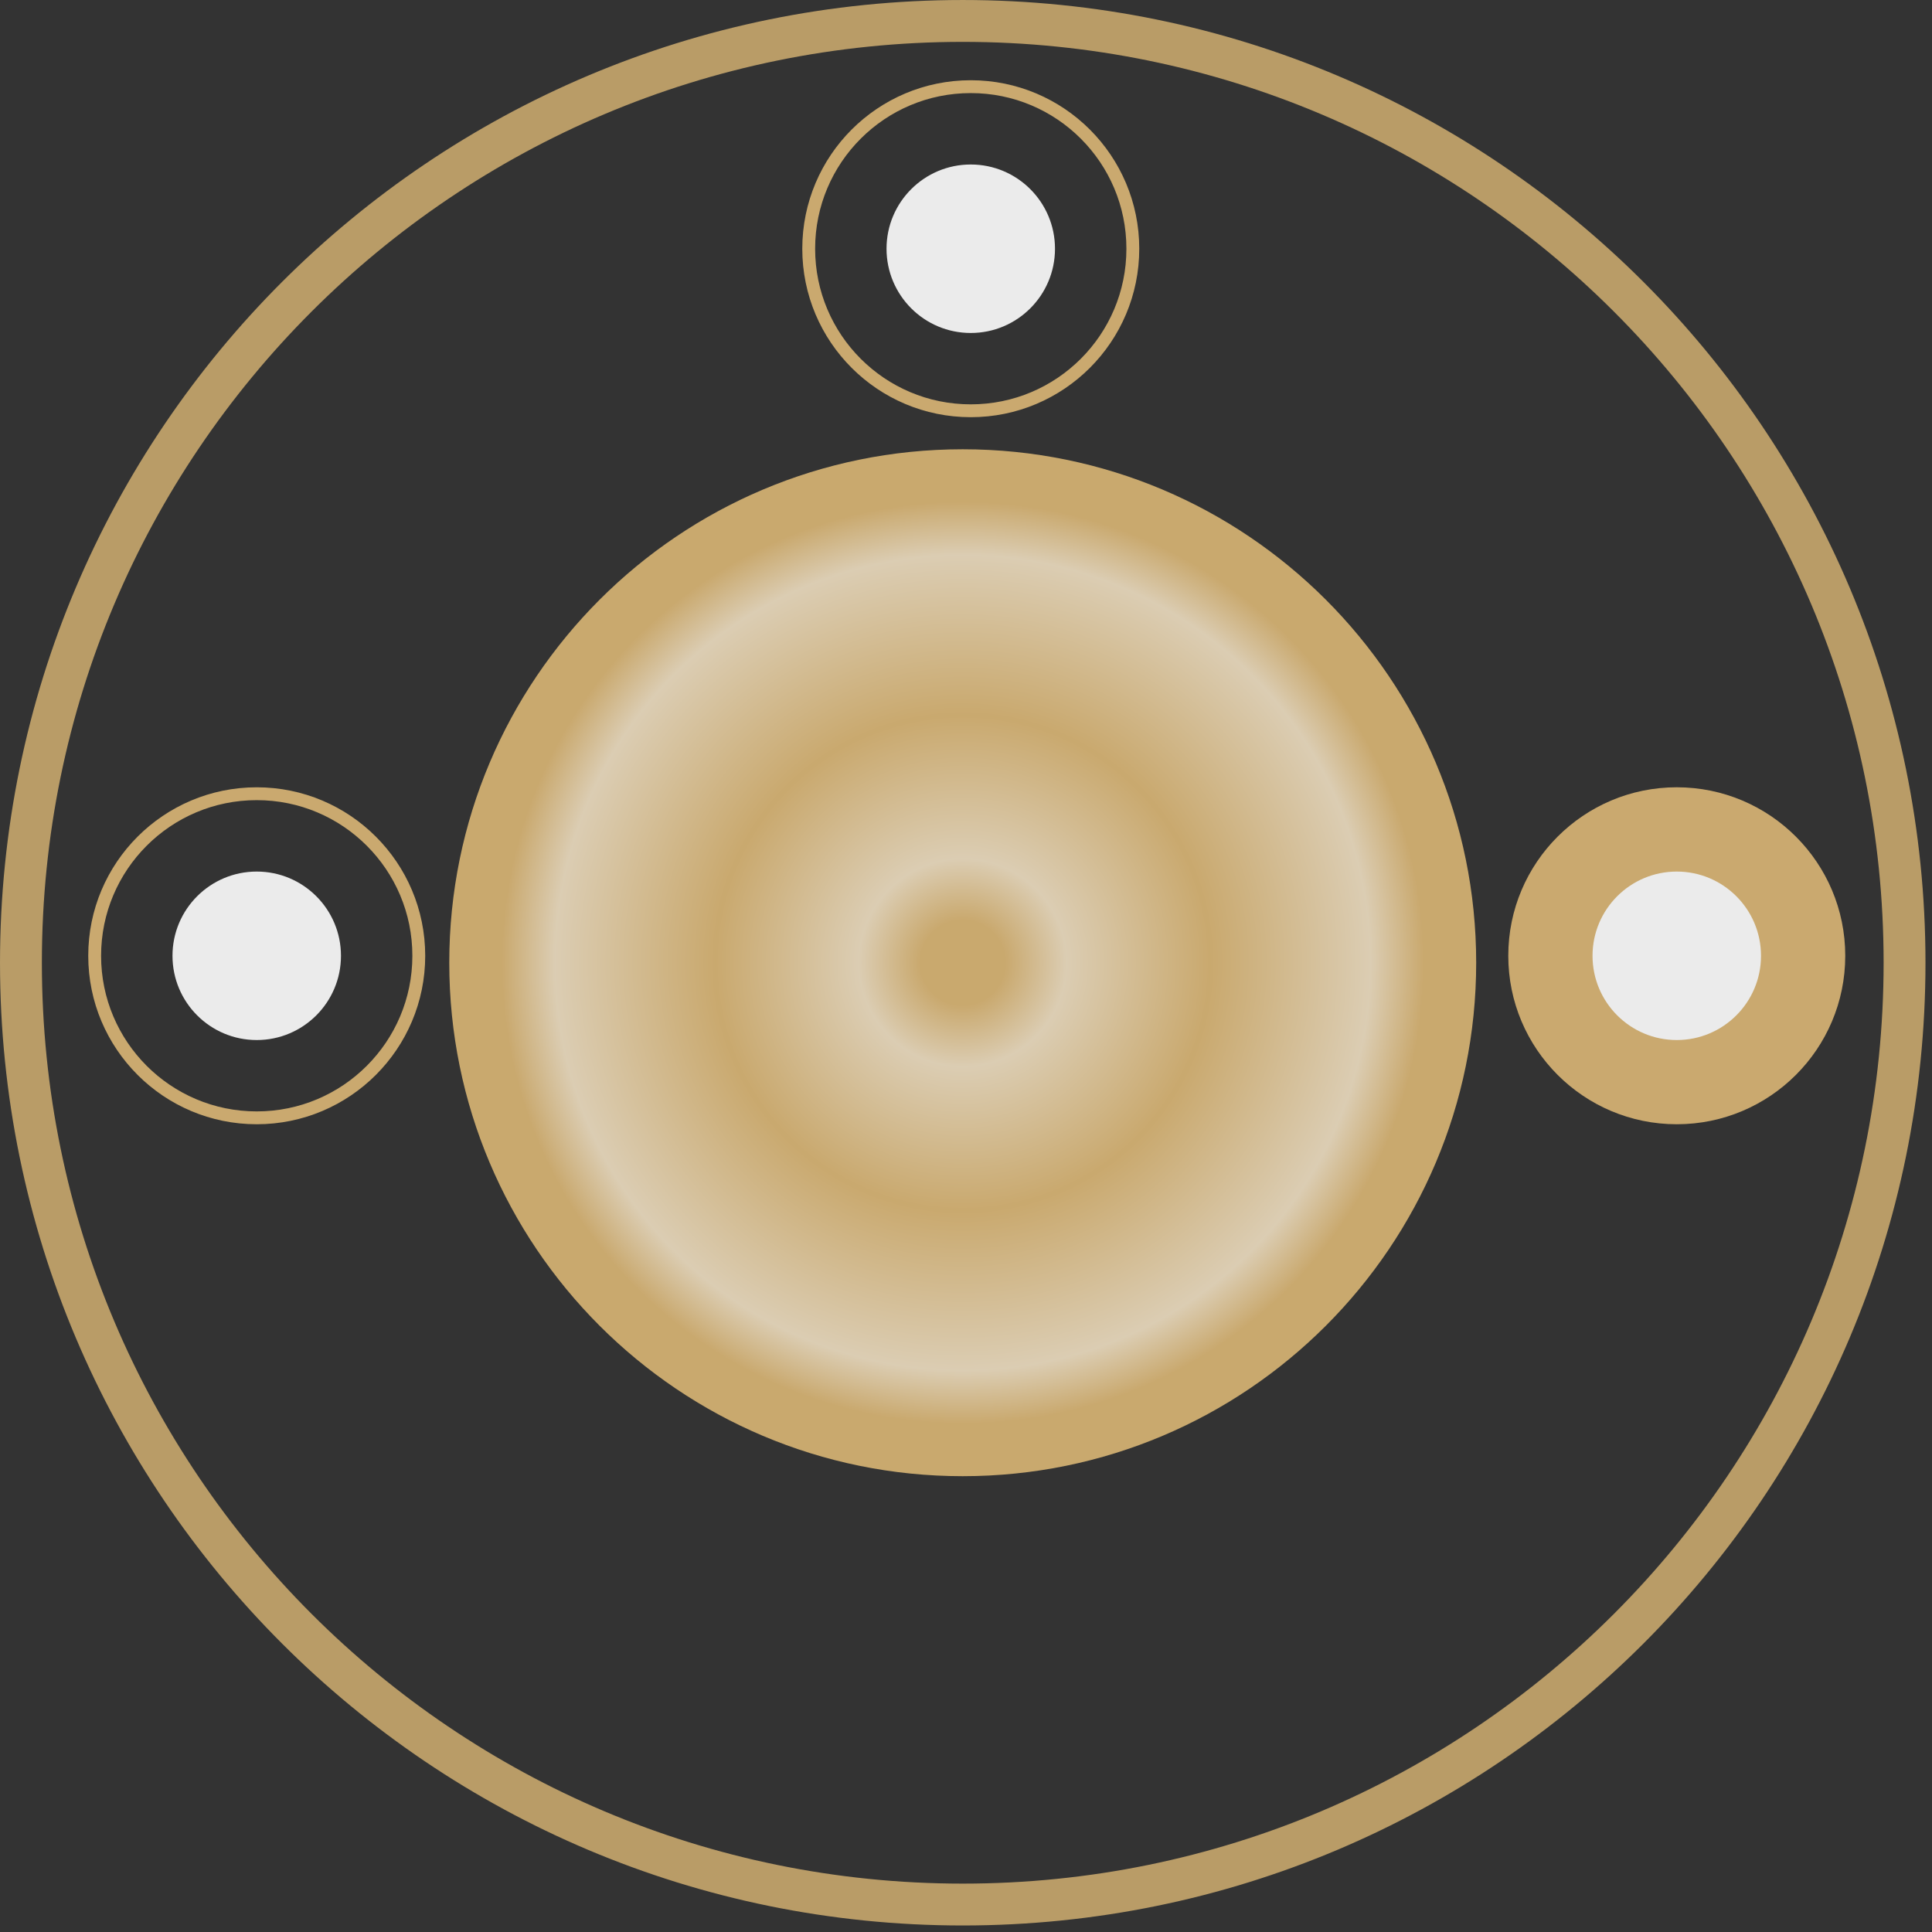 <svg width="111" height="111" viewBox="0 0 111 111" fill="none" xmlns="http://www.w3.org/2000/svg">
<rect x="0" y="0" width="111" height="111" fill="#333333" stroke="none"/>
<g clip-path="url(#clip0_4962_773)">
<path opacity="0.8" d="M55.313 109.423C85.197 109.423 109.423 85.197 109.423 55.313C109.423 25.429 85.197 1.203 55.313 1.203C25.429 1.203 1.203 25.429 1.203 55.313C1.203 85.197 25.429 109.423 55.313 109.423Z" stroke="#DAB675" stroke-width="2.405"/>
<path opacity="0.9" d="M55.312 84.812C71.605 84.812 84.812 71.605 84.812 55.312C84.812 39.02 71.605 25.812 55.312 25.812C39.02 25.812 25.812 39.02 25.812 55.312C25.812 71.605 39.02 84.812 55.312 84.812Z" fill="url(#paint0_radial_4962_773)"/>
<g opacity="0.9">
<path d="M14.75 64.223C19.893 64.223 24.061 60.055 24.061 54.913C24.061 49.77 19.893 45.602 14.75 45.602C9.608 45.602 5.439 49.77 5.439 54.913C5.439 60.055 9.608 64.223 14.75 64.223Z" stroke="#DAB675" stroke-width="0.738"/>
<path d="M14.75 59.754C12.077 59.754 9.91 57.587 9.91 54.914C9.91 52.241 12.077 50.074 14.75 50.074C17.423 50.074 19.59 52.241 19.59 54.914C19.59 57.587 17.423 59.754 14.75 59.754Z" fill="white"/>
</g>
<g opacity="0.9">
<path d="M96.336 64.592C101.682 64.592 106.016 60.258 106.016 54.912C106.016 49.566 101.682 45.232 96.336 45.232C90.99 45.232 86.656 49.566 86.656 54.912C86.656 60.258 90.99 64.592 96.336 64.592Z" fill="#DAB675"/>
<path d="M96.336 59.754C93.663 59.754 91.496 57.587 91.496 54.914C91.496 52.241 93.663 50.074 96.336 50.074C99.009 50.074 101.176 52.241 101.176 54.914C101.176 57.587 99.009 59.754 96.336 59.754Z" fill="white"/>
</g>
<g opacity="0.9">
<path d="M55.774 23.6C60.916 23.6 65.085 19.432 65.085 14.29C65.085 9.147 60.916 4.979 55.774 4.979C50.632 4.979 46.463 9.147 46.463 14.29C46.463 19.432 50.632 23.6 55.774 23.6Z" stroke="#DAB675" stroke-width="0.738"/>
<path d="M55.773 19.131C53.1 19.131 50.934 16.964 50.934 14.291C50.934 11.618 53.1 9.451 55.773 9.451C58.446 9.451 60.613 11.618 60.613 14.291C60.613 16.964 58.446 19.131 55.773 19.131Z" fill="white"/>
</g>
</g>
<defs>
<radialGradient id="paint0_radial_4962_773" cx="0" cy="0" r="1" gradientUnits="userSpaceOnUse" gradientTransform="translate(55.312 55.312) rotate(90) scale(29.5)">
<stop offset="0.083" stop-color="#DAB675"/>
<stop offset="0.203" stop-color="#EEDEC1"/>
<stop offset="0.484" stop-color="#DAB675"/>
<stop offset="0.797" stop-color="#EEDEC1"/>
<stop offset="0.901" stop-color="#DAB675"/>
</radialGradient>
<clipPath id="clip0_4962_773">
<rect width="110.625" height="110.625" fill="white"/>
</clipPath>
</defs>
</svg>
